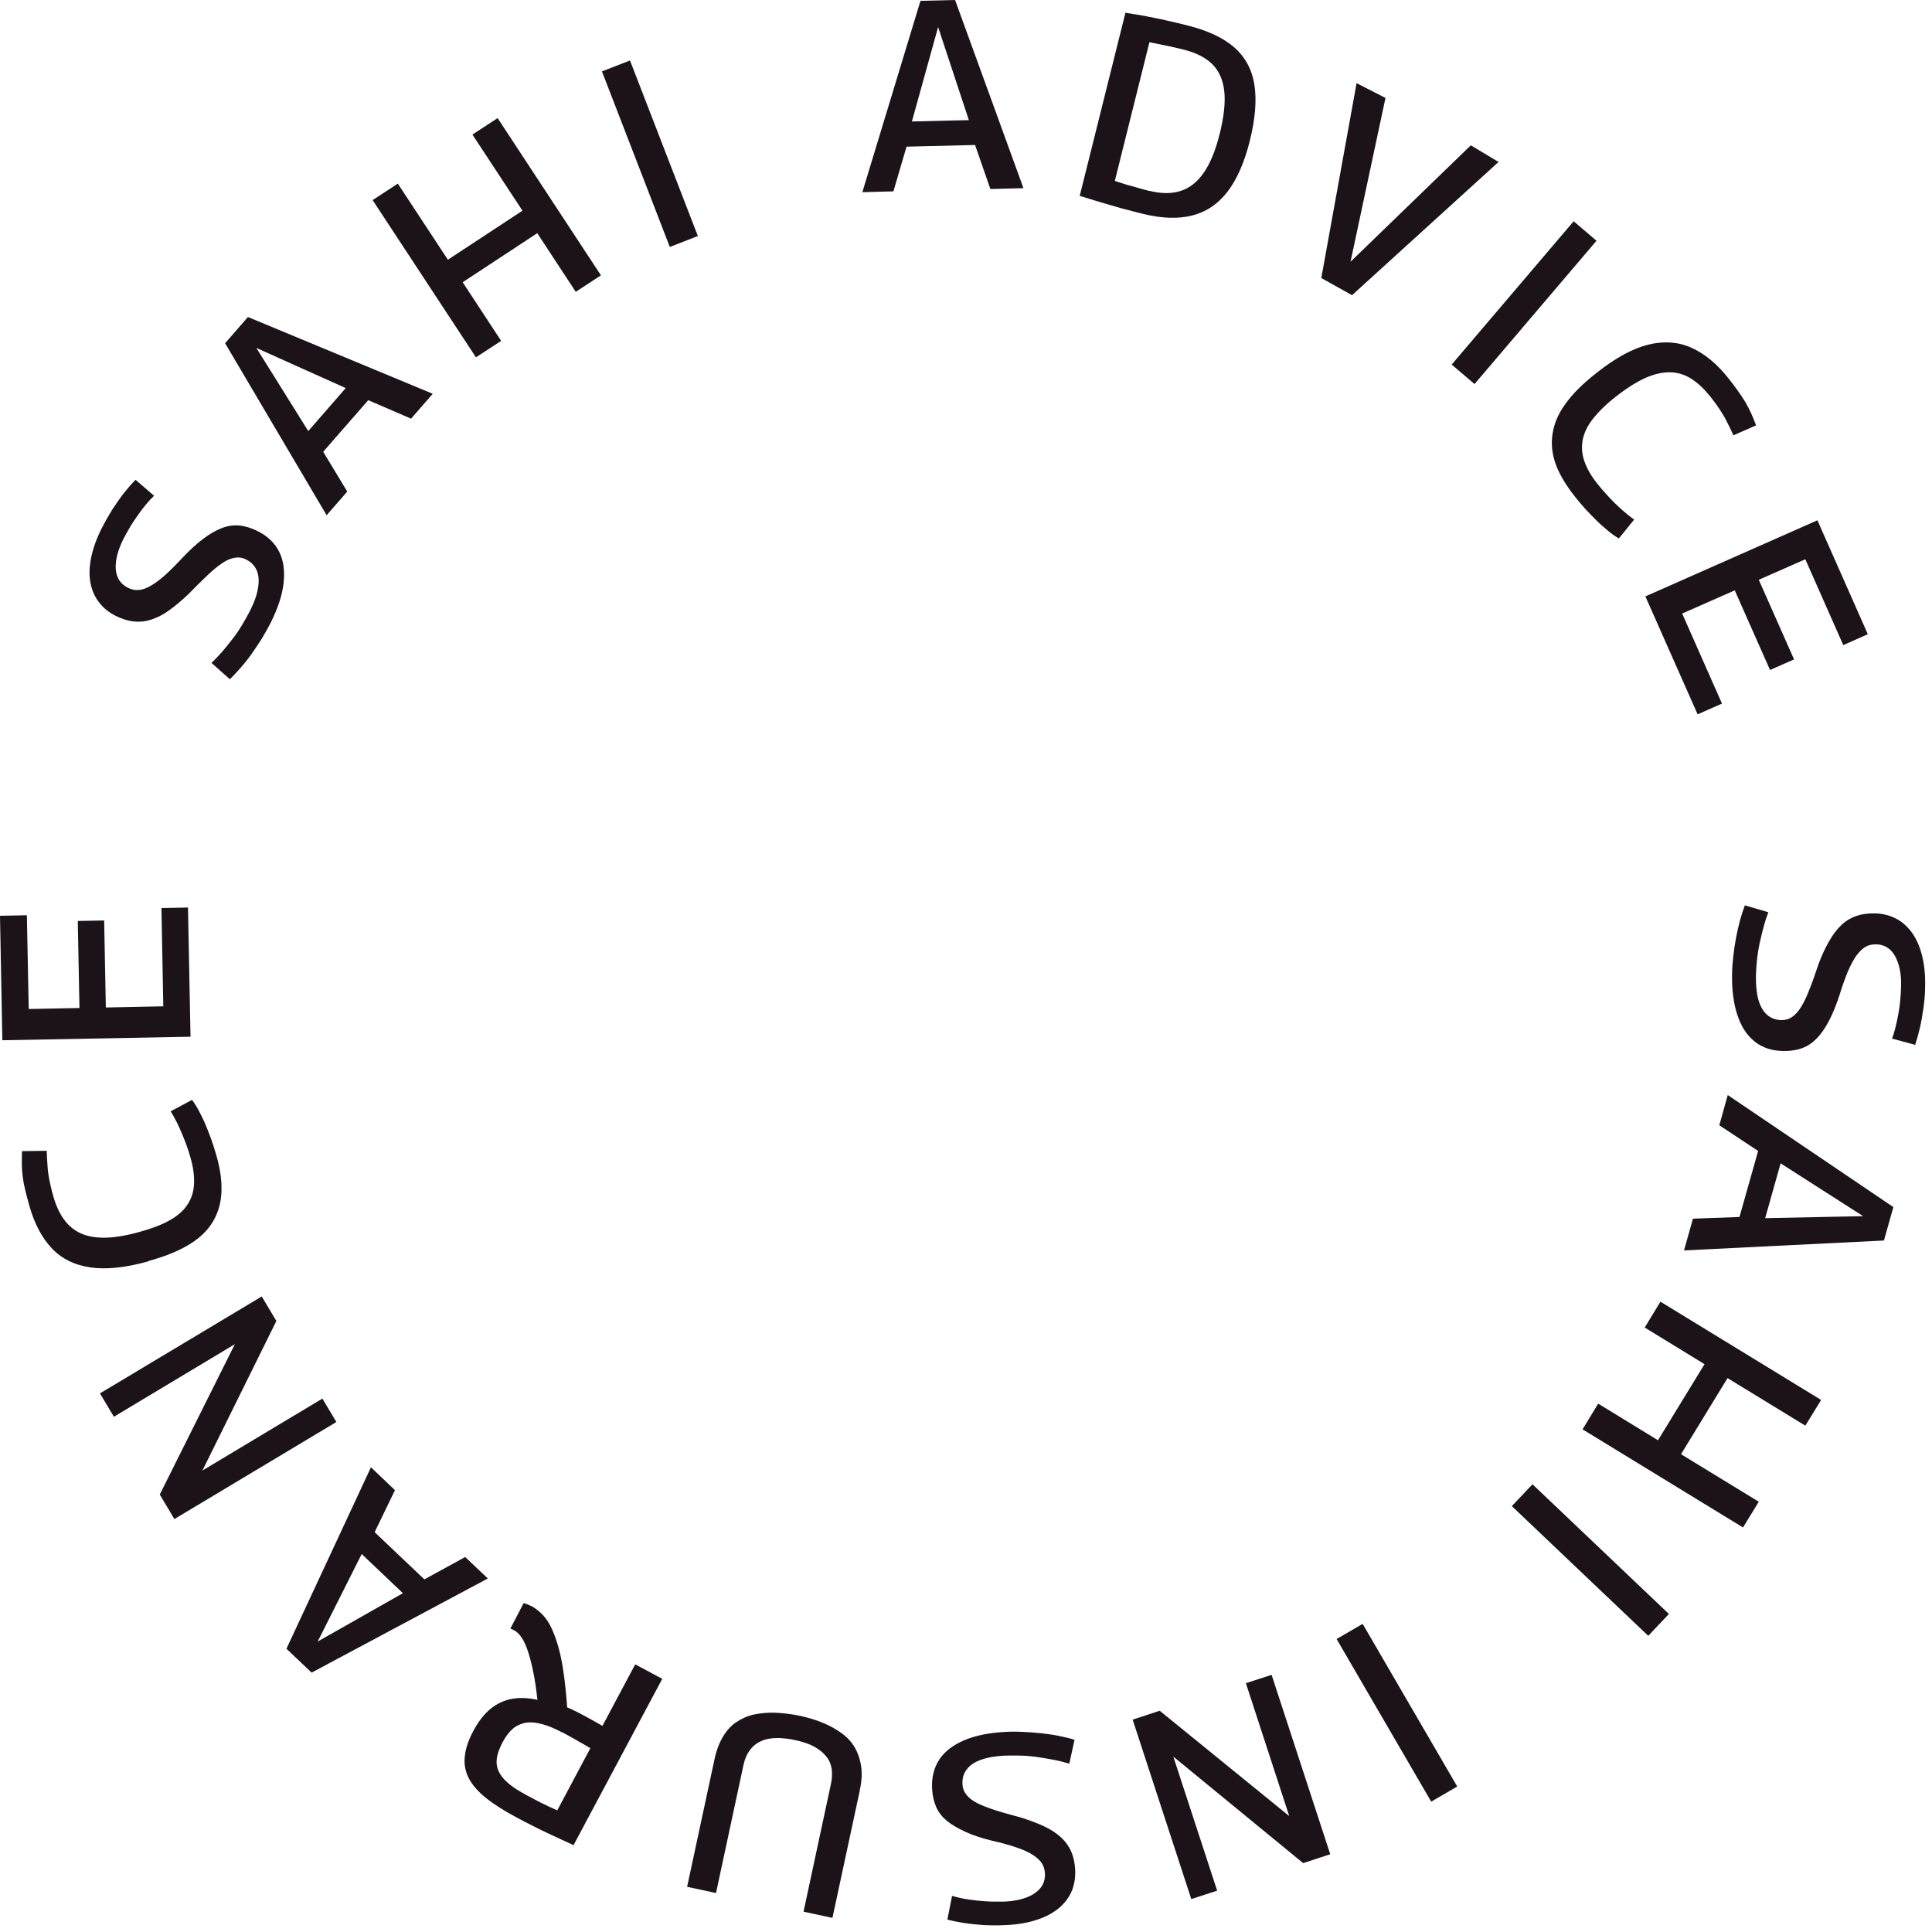 <svg width="115" height="115" viewBox="0 0 115 115" fill="none" xmlns="http://www.w3.org/2000/svg">
<path d="M8.07 28.56L9.17 29.51C9.01 29.66 8.85 29.83 8.68 30.04C8.51 30.24 8.35 30.46 8.19 30.69C8.03 30.92 7.87 31.15 7.73 31.39C7.59 31.63 7.46 31.86 7.34 32.09C7.01 32.76 6.86 33.35 6.89 33.87C6.93 34.39 7.17 34.76 7.6 34.98C7.82 35.09 8.03 35.14 8.24 35.12C8.45 35.11 8.69 35.03 8.95 34.88C9.21 34.74 9.5 34.52 9.82 34.24C10.13 33.96 10.49 33.6 10.88 33.18C11.31 32.73 11.71 32.36 12.1 32.07C12.48 31.78 12.85 31.57 13.19 31.44C13.54 31.3 13.89 31.25 14.23 31.28C14.58 31.31 14.94 31.42 15.33 31.61C15.93 31.91 16.36 32.32 16.62 32.85C16.88 33.37 16.96 33.99 16.88 34.71C16.8 35.43 16.54 36.21 16.11 37.07C15.96 37.36 15.79 37.67 15.61 37.97C15.42 38.27 15.22 38.58 15 38.89C14.78 39.2 14.56 39.48 14.33 39.74C14.1 40 13.89 40.23 13.68 40.43L12.59 39.46C12.8 39.26 13 39.04 13.22 38.8C13.43 38.55 13.64 38.3 13.85 38.02C14.06 37.75 14.25 37.47 14.42 37.18C14.59 36.89 14.75 36.62 14.88 36.36C15.14 35.85 15.3 35.39 15.36 34.98C15.43 34.58 15.4 34.23 15.28 33.95C15.16 33.67 14.95 33.45 14.64 33.3C14.43 33.19 14.21 33.16 13.97 33.2C13.73 33.24 13.49 33.34 13.23 33.52C12.97 33.69 12.67 33.94 12.34 34.25C12.01 34.56 11.63 34.94 11.2 35.38C10.79 35.77 10.4 36.09 10.04 36.35C9.68 36.61 9.32 36.78 8.97 36.89C8.62 37 8.28 37.03 7.94 36.99C7.6 36.95 7.25 36.84 6.89 36.66C6.49 36.46 6.16 36.2 5.91 35.87C5.65 35.55 5.48 35.16 5.39 34.72C5.3 34.28 5.31 33.78 5.42 33.22C5.53 32.66 5.74 32.07 6.06 31.43C6.25 31.06 6.46 30.69 6.69 30.32C6.93 29.96 7.16 29.62 7.4 29.32C7.64 29.02 7.86 28.77 8.06 28.57L8.07 28.56Z" fill="#1B1318"/>
<path d="M19.449 30.68L13.399 20.43L14.759 18.87L25.759 23.44L24.469 24.92L21.919 23.82L19.239 26.89L20.669 29.26L19.449 30.66V30.68ZM18.349 25.66L20.579 23.1L15.259 20.71L18.349 25.66Z" fill="#1B1318"/>
<path d="M28.33 21.27L22.18 11.91L23.68 10.93L26.66 15.46L31.1 12.54L28.12 8.01L29.62 7.03L35.77 16.39L34.27 17.37L31.98 13.88L27.54 16.8L29.83 20.29L28.33 21.27Z" fill="#1B1318"/>
<path d="M39.87 14.7L35.83 4.25L37.5 3.6L41.54 14.05L39.87 14.7Z" fill="#1B1318"/>
<path d="M51.33 11.44L54.79 0.05L56.85 0L60.92 11.2L58.95 11.25L58.04 8.63L53.96 8.73L53.18 11.39L51.32 11.44H51.33ZM54.28 7.23L57.67 7.15L55.84 1.61L54.28 7.23Z" fill="#1B1318"/>
<path d="M68.029 12.73C67.579 12.62 67.15 12.5 66.719 12.39C66.29 12.27 65.879 12.15 65.48 12.03C65.079 11.91 64.68 11.79 64.269 11.66L66.99 0.76C67.45 0.83 67.879 0.9 68.29 0.98C68.7 1.06 69.1 1.14 69.49 1.23C69.879 1.32 70.279 1.41 70.7 1.52C71.9 1.82 72.829 2.26 73.48 2.83C74.129 3.41 74.529 4.15 74.669 5.06C74.809 5.97 74.719 7.08 74.389 8.4C74.07 9.68 73.62 10.69 73.059 11.42C72.49 12.15 71.79 12.62 70.95 12.83C70.109 13.04 69.139 13 68.029 12.73ZM68.419 11.36C69.109 11.53 69.73 11.54 70.26 11.37C70.79 11.21 71.249 10.85 71.639 10.3C72.029 9.75 72.35 8.97 72.6 7.97C72.859 6.93 72.95 6.07 72.87 5.4C72.79 4.73 72.549 4.2 72.15 3.81C71.749 3.42 71.18 3.13 70.439 2.95C70.249 2.9 70.04 2.85 69.809 2.8C69.579 2.75 69.34 2.7 69.1 2.65C68.859 2.6 68.629 2.56 68.419 2.51L66.359 10.77C66.51 10.82 66.68 10.87 66.859 10.93C67.04 10.99 67.219 11.04 67.409 11.09C67.59 11.14 67.769 11.19 67.939 11.24C68.109 11.29 68.269 11.33 68.43 11.37L68.419 11.36Z" fill="#1B1318"/>
<path d="M78.649 16.55L80.749 4.95L82.469 5.83L80.389 15.58L87.549 8.65L89.199 9.64L80.479 17.57L78.649 16.55Z" fill="#1B1318"/>
<path d="M86.41 21.7L93.67 13.17L95.03 14.33L87.77 22.86L86.41 21.7Z" fill="#1B1318"/>
<path d="M95.04 22.19C96.15 21.31 97.17 20.75 98.09 20.52C99.01 20.29 99.87 20.34 100.66 20.69C101.45 21.04 102.2 21.65 102.9 22.54C103.1 22.79 103.28 23.03 103.45 23.27C103.62 23.51 103.77 23.73 103.9 23.95C104.02 24.17 104.14 24.39 104.24 24.61C104.34 24.83 104.43 25.07 104.53 25.32L103.18 25.91C103.05 25.62 102.91 25.34 102.78 25.08C102.65 24.82 102.49 24.56 102.33 24.32C102.17 24.08 101.99 23.84 101.8 23.6C101.44 23.15 101.07 22.8 100.68 22.55C100.29 22.3 99.87 22.17 99.42 22.16C98.97 22.15 98.48 22.26 97.95 22.49C97.42 22.73 96.83 23.1 96.18 23.61C95.59 24.07 95.14 24.52 94.8 24.95C94.47 25.38 94.27 25.81 94.2 26.23C94.13 26.65 94.17 27.07 94.32 27.49C94.47 27.91 94.72 28.34 95.07 28.78C95.38 29.17 95.73 29.56 96.12 29.95C96.51 30.33 96.9 30.66 97.27 30.93L96.36 32.05C96.13 31.92 95.91 31.76 95.7 31.58C95.49 31.4 95.26 31.21 95.04 30.99C94.82 30.77 94.59 30.54 94.37 30.3C94.15 30.05 93.92 29.79 93.7 29.5C93.2 28.86 92.83 28.25 92.61 27.65C92.39 27.05 92.32 26.45 92.41 25.84C92.5 25.23 92.75 24.63 93.18 24.04C93.61 23.44 94.22 22.83 95.03 22.2L95.04 22.19Z" fill="#1B1318"/>
<path d="M97.939 35.5L108.179 30.97L111.179 37.75L109.719 38.4L107.459 33.29L104.689 34.51L106.789 39.25L105.359 39.88L103.259 35.14L100.129 36.52L102.499 41.88L101.049 42.52L97.939 35.5Z" fill="#1B1318"/>
<path d="M114.02 62.2L112.62 61.82C112.7 61.62 112.77 61.39 112.83 61.14C112.89 60.89 112.95 60.62 113 60.34C113.05 60.06 113.09 59.79 113.11 59.51C113.14 59.23 113.15 58.97 113.16 58.71C113.18 57.96 113.05 57.36 112.8 56.91C112.55 56.46 112.17 56.22 111.68 56.21C111.43 56.21 111.22 56.25 111.04 56.36C110.86 56.46 110.68 56.64 110.5 56.88C110.33 57.12 110.16 57.44 109.99 57.83C109.83 58.22 109.66 58.69 109.49 59.24C109.3 59.83 109.09 60.34 108.87 60.76C108.65 61.18 108.41 61.53 108.15 61.8C107.89 62.07 107.6 62.27 107.27 62.39C106.94 62.51 106.56 62.57 106.14 62.56C105.47 62.55 104.9 62.36 104.45 62C103.99 61.64 103.65 61.12 103.42 60.43C103.19 59.75 103.08 58.93 103.1 57.97C103.1 57.64 103.13 57.3 103.17 56.94C103.21 56.58 103.26 56.22 103.33 55.85C103.4 55.48 103.48 55.12 103.57 54.79C103.66 54.46 103.76 54.16 103.86 53.89L105.26 54.3C105.16 54.56 105.06 54.85 104.98 55.17C104.89 55.48 104.82 55.81 104.74 56.14C104.67 56.47 104.62 56.81 104.58 57.14C104.55 57.47 104.53 57.79 104.52 58.07C104.51 58.65 104.56 59.13 104.67 59.52C104.78 59.91 104.96 60.21 105.19 60.41C105.42 60.61 105.71 60.72 106.05 60.72C106.28 60.72 106.5 60.66 106.69 60.52C106.88 60.39 107.06 60.18 107.22 59.92C107.38 59.66 107.55 59.3 107.71 58.88C107.88 58.46 108.06 57.95 108.25 57.37C108.45 56.84 108.67 56.38 108.89 56C109.11 55.62 109.35 55.3 109.62 55.05C109.89 54.8 110.18 54.63 110.5 54.52C110.82 54.41 111.19 54.36 111.59 54.37C112.04 54.37 112.45 54.48 112.82 54.66C113.19 54.84 113.51 55.12 113.78 55.48C114.05 55.84 114.26 56.3 114.4 56.85C114.54 57.4 114.61 58.03 114.59 58.74C114.59 59.16 114.55 59.58 114.49 60.01C114.43 60.44 114.36 60.84 114.27 61.22C114.18 61.6 114.09 61.92 114 62.18L114.02 62.2Z" fill="#1B1318"/>
<path d="M102.84 65.18L112.7 71.85L112.14 73.84L100.24 74.43L100.77 72.54L103.54 72.44L104.65 68.51L102.34 66.98L102.84 65.19V65.18ZM105.99 69.24L105.07 72.51L110.9 72.39L105.98 69.24H105.99Z" fill="#1B1318"/>
<path d="M98.85 77.49L108.4 83.33L107.46 84.86L102.83 82.03L100.06 86.56L104.69 89.39L103.75 90.92L94.2 85.08L95.13 83.55L98.69 85.73L101.46 81.2L97.9 79.02L98.83 77.49H98.85Z" fill="#1B1318"/>
<path d="M91.22 88.35L99.34 96.07L98.11 97.37L89.99 89.65L91.22 88.35Z" fill="#1B1318"/>
<path d="M81.11 96.66L86.74 106.34L85.19 107.24L79.56 97.56L81.11 96.66Z" fill="#1B1318"/>
<path d="M75.69 99.69L79.18 110.37L77.57 110.9L69.84 104.56L72.45 112.54L70.91 113.04L67.42 102.36L69.03 101.83L76.74 108.1L74.16 100.19L75.7 99.69H75.69Z" fill="#1B1318"/>
<path d="M56.39 114.27L56.67 112.85C56.88 112.91 57.11 112.97 57.37 113.02C57.63 113.07 57.9 113.1 58.18 113.13C58.46 113.16 58.74 113.18 59.01 113.19C59.29 113.19 59.55 113.19 59.81 113.19C60.56 113.15 61.15 112.99 61.58 112.7C62.01 112.41 62.22 112.02 62.2 111.53C62.19 111.28 62.12 111.07 62.01 110.9C61.9 110.73 61.71 110.56 61.46 110.4C61.21 110.24 60.88 110.09 60.48 109.96C60.08 109.82 59.6 109.69 59.03 109.56C58.42 109.41 57.9 109.24 57.47 109.04C57.04 108.84 56.67 108.63 56.38 108.4C56.09 108.16 55.87 107.89 55.73 107.57C55.59 107.25 55.5 106.88 55.48 106.45C55.45 105.78 55.6 105.2 55.92 104.72C56.24 104.24 56.75 103.86 57.41 103.58C58.07 103.3 58.89 103.14 59.84 103.09C60.17 103.07 60.51 103.07 60.87 103.09C61.23 103.1 61.6 103.13 61.97 103.17C62.35 103.21 62.7 103.26 63.04 103.33C63.38 103.4 63.69 103.47 63.96 103.56L63.65 104.98C63.38 104.9 63.08 104.82 62.77 104.76C62.46 104.7 62.12 104.64 61.78 104.59C61.44 104.54 61.1 104.51 60.77 104.5C60.43 104.49 60.12 104.5 59.83 104.5C59.25 104.53 58.78 104.61 58.39 104.75C58 104.89 57.72 105.08 57.54 105.33C57.35 105.57 57.27 105.87 57.29 106.21C57.3 106.44 57.38 106.65 57.53 106.84C57.68 107.02 57.89 107.19 58.17 107.33C58.45 107.47 58.81 107.61 59.24 107.75C59.67 107.89 60.19 108.03 60.78 108.19C61.32 108.36 61.79 108.54 62.19 108.73C62.59 108.92 62.92 109.15 63.18 109.39C63.44 109.64 63.64 109.92 63.77 110.23C63.9 110.54 63.98 110.9 64 111.31C64.02 111.76 63.95 112.17 63.8 112.55C63.64 112.93 63.39 113.27 63.05 113.56C62.71 113.85 62.27 114.09 61.73 114.27C61.19 114.45 60.57 114.56 59.85 114.59C59.43 114.61 59.01 114.61 58.58 114.59C58.15 114.56 57.74 114.52 57.36 114.46C56.98 114.4 56.65 114.33 56.38 114.26L56.39 114.27Z" fill="#1B1318"/>
<path d="M51.18 106.57L49.55 114.16L47.83 113.79L49.46 106.19C49.53 105.87 49.54 105.58 49.51 105.32C49.47 105.06 49.39 104.83 49.25 104.64C49.11 104.45 48.94 104.28 48.74 104.14C48.54 104 48.32 103.88 48.07 103.79C47.82 103.7 47.56 103.62 47.29 103.57C47.03 103.51 46.77 103.48 46.5 103.46C46.24 103.44 45.99 103.46 45.75 103.5C45.51 103.54 45.29 103.63 45.09 103.75C44.89 103.87 44.72 104.04 44.57 104.27C44.42 104.49 44.32 104.76 44.25 105.08L42.62 112.68L40.9 112.31L42.53 104.72C42.64 104.2 42.81 103.75 43.03 103.38C43.25 103.01 43.52 102.71 43.84 102.5C44.16 102.29 44.51 102.13 44.9 102.05C45.29 101.97 45.72 101.93 46.18 101.95C46.64 101.97 47.12 102.03 47.61 102.13C48.1 102.24 48.56 102.37 48.98 102.55C49.4 102.72 49.77 102.93 50.1 103.17C50.43 103.41 50.69 103.69 50.88 104.02C51.07 104.35 51.2 104.73 51.26 105.16C51.32 105.59 51.29 106.07 51.17 106.59L51.18 106.57Z" fill="#1B1318"/>
<path d="M31.62 95.59C31.87 95.73 32.1 95.91 32.31 96.13C32.52 96.35 32.7 96.63 32.85 96.96C33 97.29 33.14 97.68 33.26 98.12C33.38 98.56 33.48 99.08 33.56 99.66C33.64 100.24 33.71 100.9 33.76 101.63C33.84 101.66 33.95 101.71 34.1 101.78C34.24 101.85 34.36 101.91 34.46 101.96C34.67 102.07 34.9 102.19 35.15 102.33C35.4 102.47 35.64 102.6 35.86 102.73L37.81 99.07L39.42 99.93L34.14 109.83C33.65 109.61 33.22 109.4 32.82 109.22C32.43 109.04 32.06 108.86 31.71 108.68C31.36 108.51 31.03 108.33 30.71 108.16C29.98 107.77 29.37 107.38 28.9 107C28.43 106.62 28.09 106.22 27.89 105.82C27.69 105.42 27.61 104.98 27.67 104.52C27.72 104.06 27.89 103.56 28.17 103.04C28.48 102.46 28.83 102.01 29.22 101.7C29.61 101.39 30.03 101.2 30.49 101.12C30.95 101.04 31.45 101.06 31.99 101.18C31.92 100.54 31.84 99.98 31.74 99.52C31.65 99.05 31.54 98.65 31.43 98.31C31.32 97.97 31.2 97.7 31.06 97.49C30.92 97.28 30.77 97.13 30.6 97.04C30.58 97.03 30.55 97.01 30.5 96.99C30.45 96.97 30.41 96.95 30.38 96.94L31.17 95.42C31.22 95.44 31.28 95.46 31.35 95.48C31.42 95.51 31.5 95.54 31.6 95.59H31.62ZM33.46 103.12C33.03 102.89 32.63 102.72 32.28 102.63C31.93 102.53 31.61 102.5 31.33 102.54C31.05 102.58 30.79 102.69 30.56 102.87C30.33 103.06 30.12 103.33 29.93 103.68C29.68 104.15 29.55 104.56 29.56 104.9C29.56 105.25 29.71 105.58 30 105.9C30.29 106.22 30.75 106.54 31.37 106.87C31.55 106.96 31.71 107.05 31.84 107.12C31.98 107.19 32.11 107.26 32.23 107.32C32.35 107.38 32.49 107.45 32.64 107.52C32.79 107.59 32.97 107.67 33.17 107.76L35.14 104.06C34.98 103.96 34.82 103.87 34.68 103.79C34.54 103.71 34.4 103.63 34.26 103.55C34.12 103.47 33.98 103.39 33.85 103.32C33.72 103.25 33.59 103.18 33.46 103.11V103.12Z" fill="#1B1318"/>
<path d="M29.05 93.95L18.55 99.56L17.05 98.14L22.08 87.34L23.51 88.7L22.3 91.2L25.26 94.01L27.69 92.68L29.04 93.96L29.05 93.95ZM23.99 94.84L21.53 92.5L18.91 97.71L23.99 94.83V94.84Z" fill="#1B1318"/>
<path d="M20.01 84.65L10.38 90.42L9.51 88.96L13.98 80.01L6.78 84.33L5.95 82.94L15.58 77.17L16.45 78.63L12.05 87.53L19.19 83.25L20.02 84.64L20.01 84.65Z" fill="#1B1318"/>
<path d="M8.83 75.08C7.46 75.46 6.31 75.58 5.37 75.44C4.43 75.3 3.66 74.92 3.07 74.29C2.48 73.66 2.03 72.8 1.73 71.71C1.64 71.4 1.57 71.11 1.5 70.83C1.43 70.55 1.38 70.28 1.35 70.03C1.32 69.78 1.3 69.53 1.3 69.29C1.3 69.05 1.3 68.79 1.31 68.52L2.78 68.5C2.79 68.82 2.81 69.13 2.83 69.42C2.85 69.72 2.89 70.01 2.95 70.29C3.01 70.57 3.07 70.86 3.16 71.16C3.31 71.71 3.52 72.18 3.79 72.56C4.06 72.94 4.39 73.22 4.8 73.41C5.21 73.6 5.7 73.68 6.28 73.67C6.86 73.66 7.55 73.54 8.34 73.32C9.06 73.12 9.66 72.89 10.13 72.62C10.6 72.35 10.95 72.04 11.18 71.67C11.41 71.31 11.53 70.91 11.55 70.46C11.57 70.02 11.51 69.52 11.36 68.98C11.23 68.5 11.05 68 10.84 67.5C10.63 66.99 10.4 66.54 10.16 66.15L11.43 65.47C11.59 65.68 11.73 65.91 11.86 66.16C11.99 66.41 12.12 66.67 12.24 66.96C12.36 67.25 12.48 67.55 12.59 67.86C12.7 68.17 12.8 68.5 12.9 68.85C13.12 69.63 13.21 70.34 13.18 70.98C13.15 71.62 12.98 72.2 12.67 72.72C12.36 73.24 11.89 73.7 11.26 74.08C10.63 74.46 9.83 74.79 8.84 75.06L8.83 75.08Z" fill="#1B1318"/>
<path d="M11.34 61.71L0.14 61.92L0 54.51L1.6 54.48L1.71 60.06L4.73 60L4.63 54.82L6.2 54.79L6.3 59.97L9.72 59.9L9.61 54.05L11.19 54.02L11.34 61.7V61.71Z" fill="#1B1318"/>
</svg>
